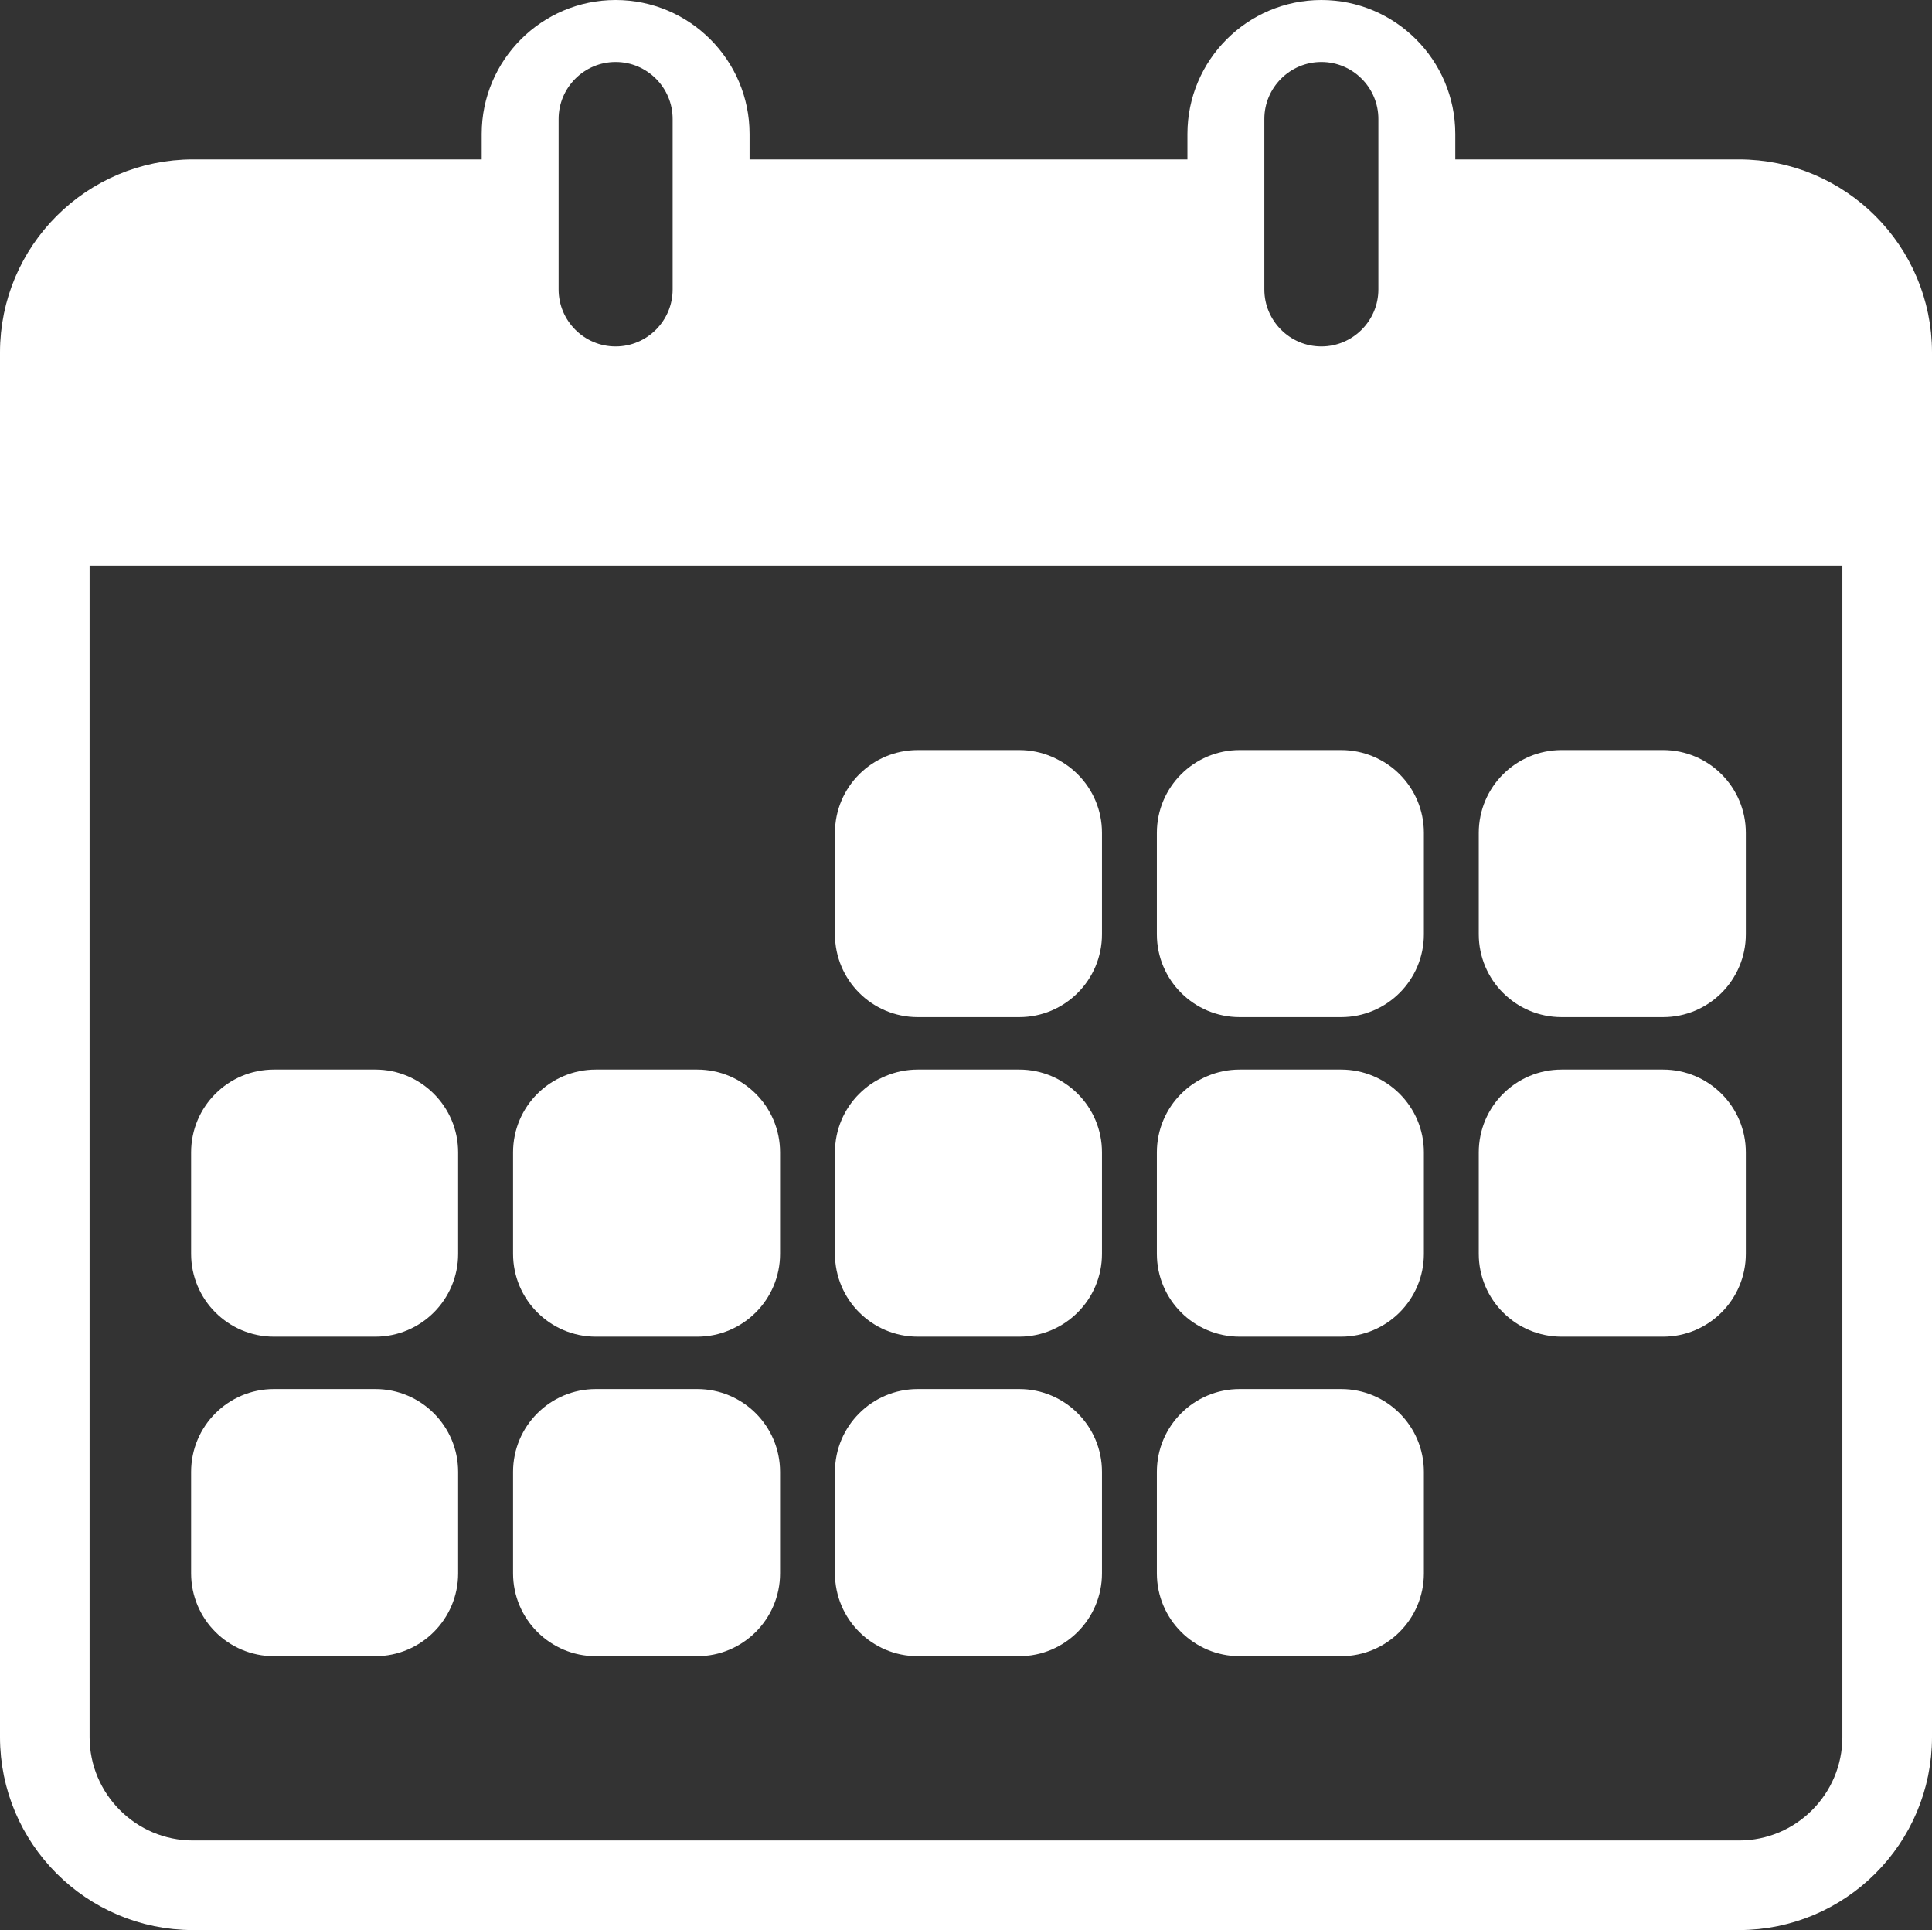 <?xml version="1.0" encoding="iso-8859-1"?>
<!-- Generator: Adobe Illustrator 23.0.0, SVG Export Plug-In . SVG Version: 6.00 Build 0)  -->
<svg version="1.1" xmlns="http://www.w3.org/2000/svg" xmlns:xlink="http://www.w3.org/1999/xlink" x="0px" y="0px"
	 viewBox="0 0 48.05 47.994" style="enable-background:new 0 0 48.05 47.994;" xml:space="preserve">
<rect x="0" y="0" width="48.05" height="47.994" fill="#333333" stroke="none"/>
<g id="Accompagnement_quotidien">
	<g>
		<path style="fill:#FFFFFF;stroke:#FFFFFF;stroke-width:0.75;stroke-miterlimit:10;" d="M25.349,19.026h-2.525
			c-0.928,0-1.683,0.755-1.683,1.683v2.525c0,0.928,0.755,1.683,1.683,1.683h2.525c0.928,0,1.683-0.755,1.683-1.683v-2.525
			C27.033,19.781,26.277,19.026,25.349,19.026z"/>
		<path style="fill:#FFFFFF;stroke:#FFFFFF;stroke-width:0.75;stroke-miterlimit:10;" d="M33.355,19.026H30.83
			c-0.928,0-1.683,0.755-1.683,1.683v2.525c0,0.928,0.755,1.683,1.683,1.683h2.525c0.928,0,1.683-0.755,1.683-1.683v-2.525
			C35.039,19.781,34.284,19.026,33.355,19.026z"/>
		<path style="fill:#FFFFFF;stroke:#FFFFFF;stroke-width:0.75;stroke-miterlimit:10;" d="M41.362,19.026h-2.525
			c-0.928,0-1.684,0.755-1.684,1.683v2.525c0,0.928,0.755,1.683,1.684,1.683h2.525c0.928,0,1.683-0.755,1.683-1.683v-2.525
			C43.045,19.781,42.29,19.026,41.362,19.026z"/>
		<path style="fill:#FFFFFF;stroke:#FFFFFF;stroke-width:0.75;stroke-miterlimit:10;" d="M9.336,26.971H6.811
			c-0.928,0-1.683,0.755-1.683,1.683v2.525c0,0.928,0.755,1.684,1.683,1.684h2.525c0.928,0,1.683-0.756,1.683-1.684v-2.525
			C11.019,27.726,10.264,26.971,9.336,26.971z"/>
		<path style="fill:#FFFFFF;stroke:#FFFFFF;stroke-width:0.75;stroke-miterlimit:10;" d="M17.343,26.971h-2.525
			c-0.928,0-1.683,0.755-1.683,1.683v2.525c0,0.928,0.755,1.684,1.683,1.684h2.525c0.928,0,1.683-0.756,1.683-1.684v-2.525
			C19.026,27.726,18.271,26.971,17.343,26.971z"/>
		<path style="fill:#FFFFFF;stroke:#FFFFFF;stroke-width:0.75;stroke-miterlimit:10;" d="M25.349,26.971h-2.525
			c-0.928,0-1.683,0.755-1.683,1.683v2.525c0,0.928,0.755,1.684,1.683,1.684h2.525c0.928,0,1.683-0.756,1.683-1.684v-2.525
			C27.033,27.726,26.277,26.971,25.349,26.971z"/>
		<path style="fill:#FFFFFF;stroke:#FFFFFF;stroke-width:0.75;stroke-miterlimit:10;" d="M33.355,26.971H30.83
			c-0.928,0-1.683,0.755-1.683,1.683v2.525c0,0.928,0.755,1.684,1.683,1.684h2.525c0.928,0,1.683-0.756,1.683-1.684v-2.525
			C35.039,27.726,34.284,26.971,33.355,26.971z"/>
		<path style="fill:#FFFFFF;stroke:#FFFFFF;stroke-width:0.75;stroke-miterlimit:10;" d="M41.362,26.971h-2.525
			c-0.928,0-1.684,0.755-1.684,1.683v2.525c0,0.928,0.755,1.684,1.684,1.684h2.525c0.928,0,1.683-0.756,1.683-1.684v-2.525
			C43.045,27.726,42.29,26.971,41.362,26.971z"/>
		<path style="fill:#FFFFFF;stroke:#FFFFFF;stroke-width:0.75;stroke-miterlimit:10;" d="M9.336,34.916H6.811
			c-0.928,0-1.683,0.755-1.683,1.683v2.525c0,0.928,0.755,1.684,1.683,1.684h2.525c0.928,0,1.683-0.756,1.683-1.684v-2.525
			C11.019,35.671,10.264,34.916,9.336,34.916z"/>
		<path style="fill:#FFFFFF;stroke:#FFFFFF;stroke-width:0.75;stroke-miterlimit:10;" d="M17.343,34.916h-2.525
			c-0.928,0-1.683,0.755-1.683,1.683v2.525c0,0.928,0.755,1.684,1.683,1.684h2.525c0.928,0,1.683-0.756,1.683-1.684v-2.525
			C19.026,35.671,18.271,34.916,17.343,34.916z"/>
		<path style="fill:#FFFFFF;stroke:#FFFFFF;stroke-width:0.75;stroke-miterlimit:10;" d="M25.349,34.916h-2.525
			c-0.928,0-1.683,0.755-1.683,1.683v2.525c0,0.928,0.755,1.684,1.683,1.684h2.525c0.928,0,1.683-0.756,1.683-1.684v-2.525
			C27.033,35.671,26.277,34.916,25.349,34.916z"/>
		<path style="fill:#FFFFFF;stroke:#FFFFFF;stroke-width:0.75;stroke-miterlimit:10;" d="M33.355,34.916H30.83
			c-0.928,0-1.683,0.755-1.683,1.683v2.525c0,0.928,0.755,1.684,1.683,1.684h2.525c0.928,0,1.683-0.756,1.683-1.684v-2.525
			C35.039,35.671,34.284,34.916,33.355,34.916z"/>
		<path style="fill:#FFFFFF;stroke:#FFFFFF;stroke-width:0.75;stroke-miterlimit:10;" d="M43.25,4.339h-7.431V3.331
			c0-1.63-1.326-2.956-2.956-2.956c-1.63,0-2.956,1.326-2.956,2.956v1.008h-11.64V3.331c0-1.63-1.326-2.956-2.956-2.956
			c-1.63,0-2.956,1.326-2.956,2.956v1.008H4.8c-2.44,0-4.425,1.985-4.425,4.425v34.43c0,2.44,1.985,4.425,4.425,4.425H43.25
			c2.44,0,4.425-1.985,4.425-4.425V8.764C47.675,6.324,45.689,4.339,43.25,4.339z M31.07,2.959c0-0.988,0.804-1.793,1.793-1.793
			c0.989,0,1.793,0.804,1.793,1.793v4.238c0,0.988-0.804,1.793-1.793,1.793c-0.989,0-1.793-0.804-1.793-1.793V2.959z M13.518,2.959
			c0-0.988,0.804-1.793,1.793-1.793c0.989,0,1.793,0.804,1.793,1.793v4.238c0,0.988-0.804,1.793-1.793,1.793
			c-0.989,0-1.793-0.804-1.793-1.793V2.959z M43.25,46.141H4.8c-1.625,0-2.947-1.322-2.947-2.947V13.692h44.343v29.502
			C46.197,44.819,44.875,46.141,43.25,46.141z"/>
	</g>
</g>
<g id="Calque_1">
</g>
</svg>
